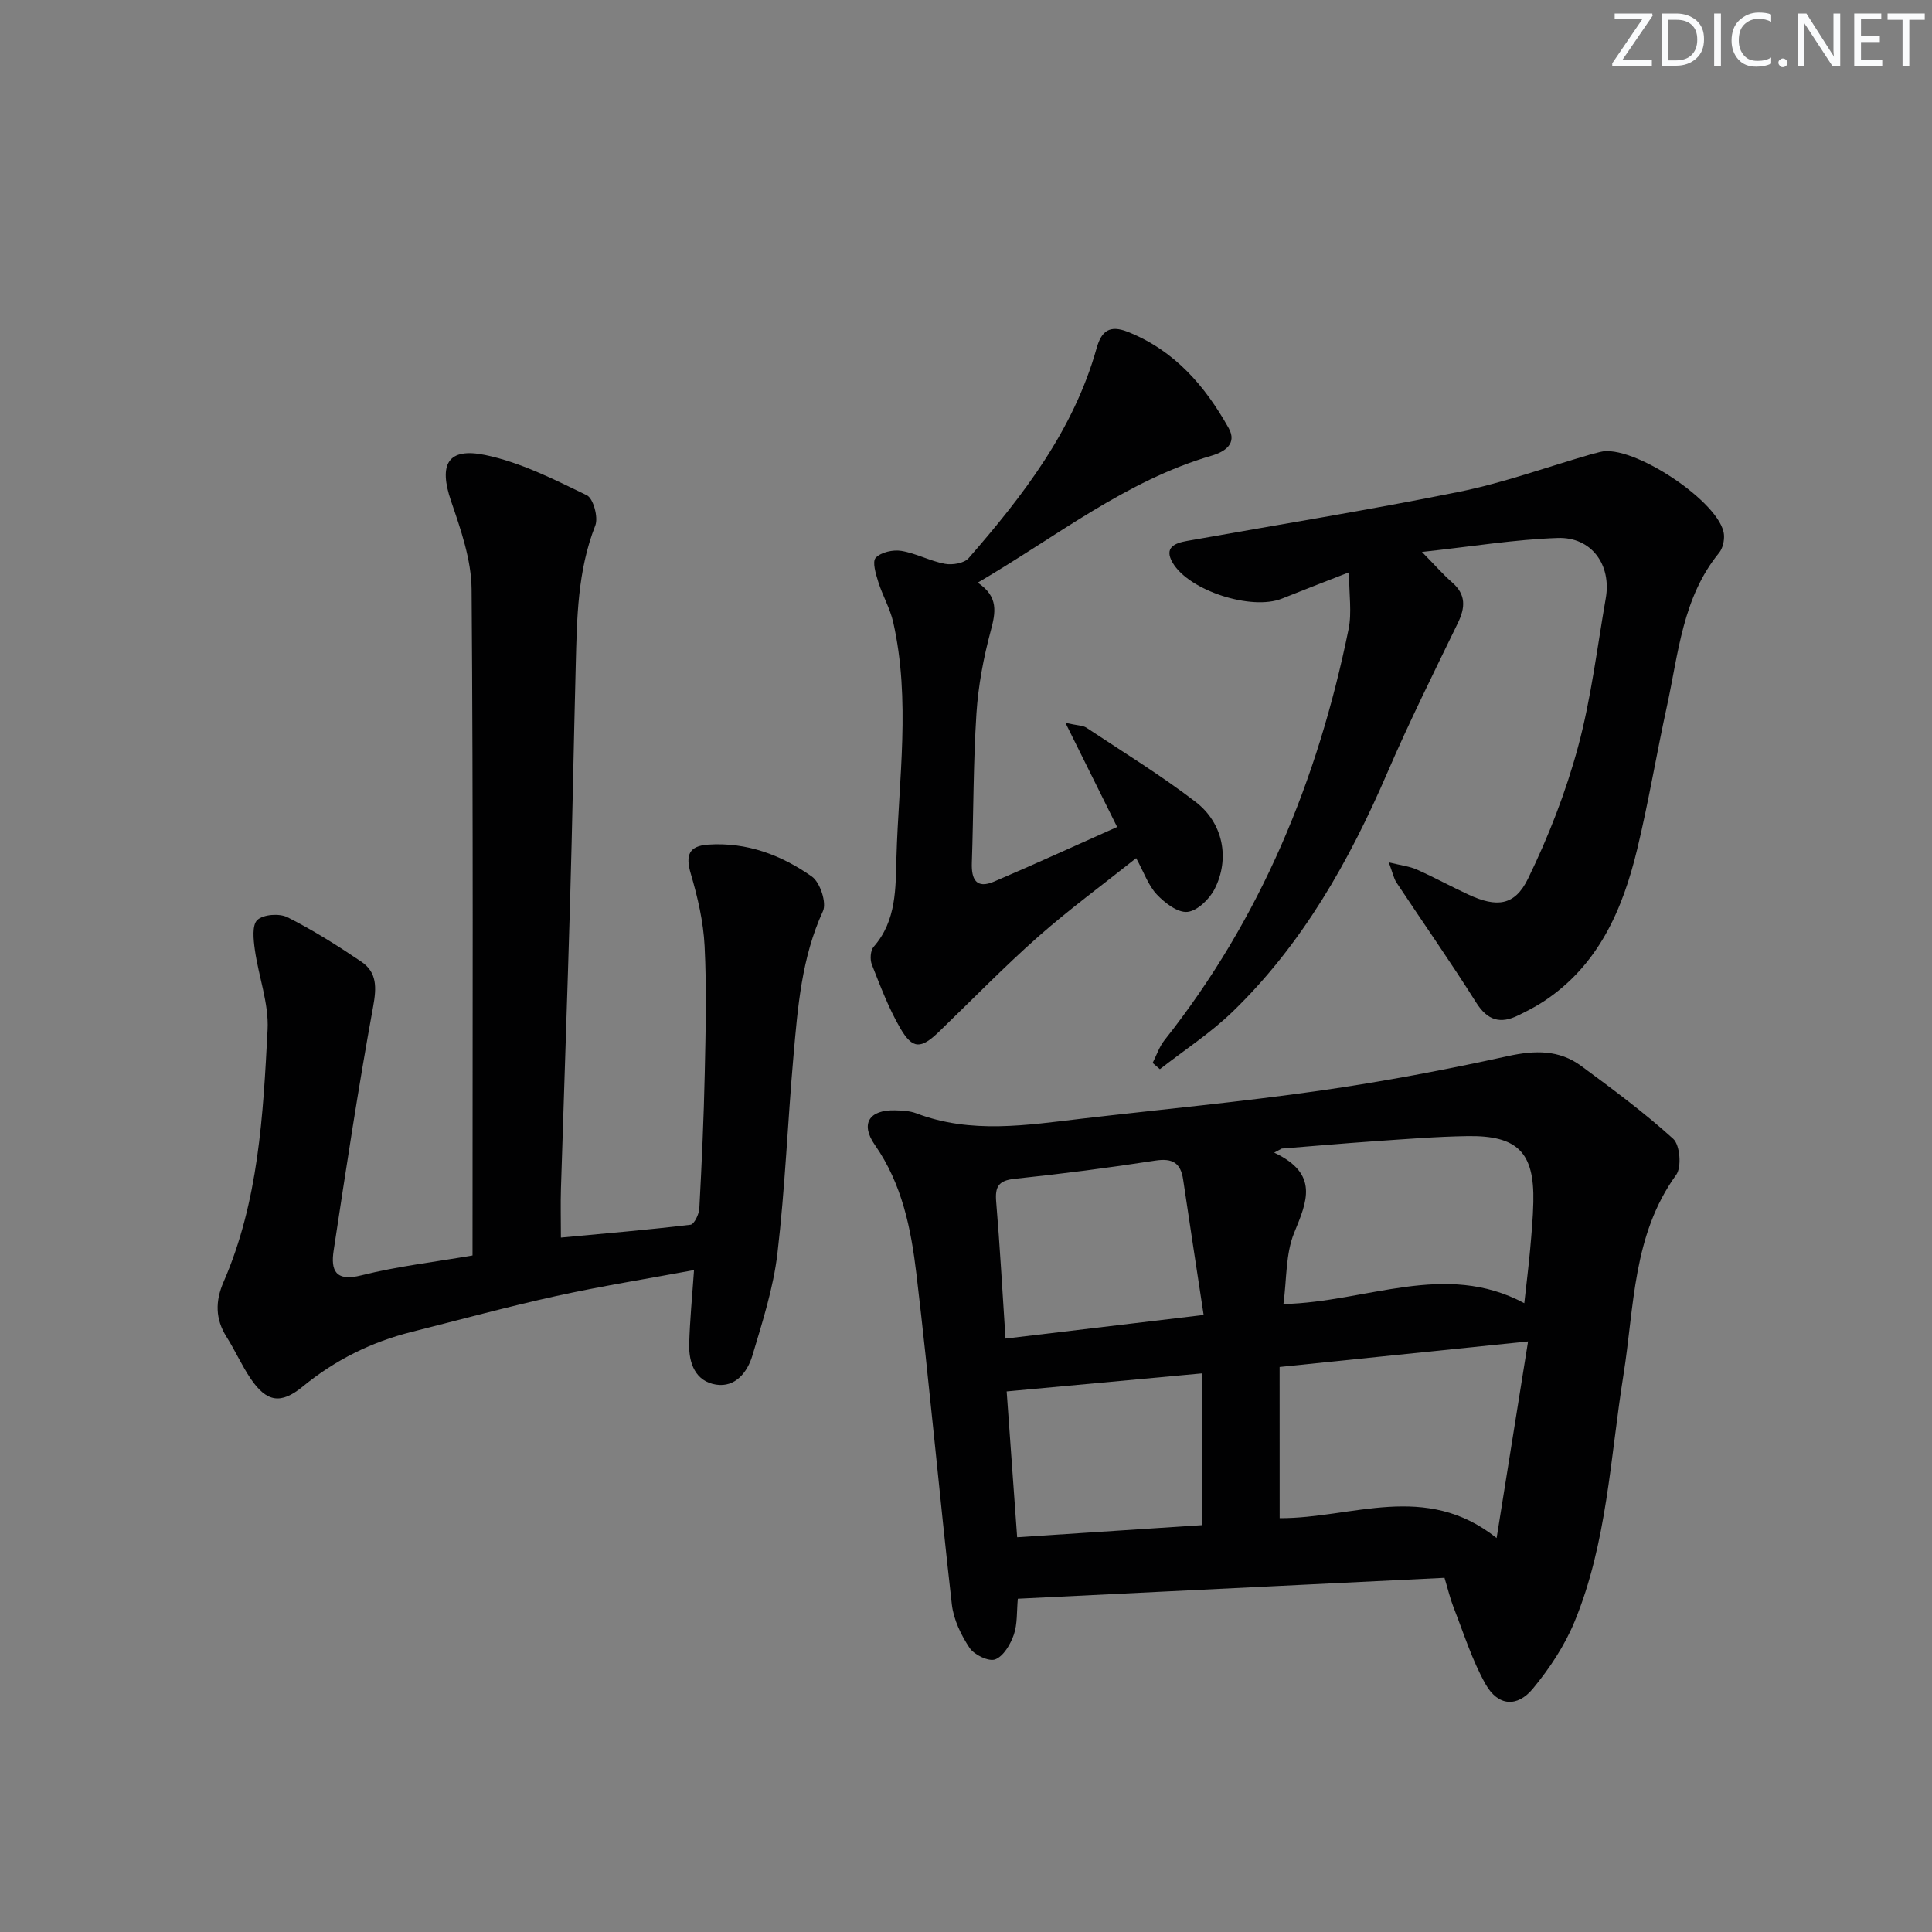 <svg enable-background="new 0 0 400 400" viewBox="0 0 400 400" xmlns="http://www.w3.org/2000/svg"><rect x="0" y="0" width="400" height="400" fill="#808080" stroke="none"/><g fill="#fafbfc"><path d="m342.2 3.2-6.3 9.2h6.1v1.2h-8.2v-.5l6.2-9.1h-5.7v-1.2h7.8v.4z"/><path d="m344 13.7v-10.9h3.1c1.6 0 3 .5 4.1 1.4 1.1 1 1.6 2.2 1.6 3.9s-.5 3-1.6 4-2.5 1.5-4.2 1.5h-3zm1.4-9.6v8.4h1.6c1.4 0 2.5-.4 3.2-1.1.8-.8 1.2-1.8 1.2-3.2s-.4-2.4-1.2-3.1-1.8-1-3.1-1z"/><path d="m356.3 2.8v10.9h-1.4v-10.9z"/><path d="m366.6 13.2c-.8.4-1.8.6-3 .6-1.6 0-2.8-.5-3.7-1.5s-1.4-2.3-1.4-3.9c0-1.7.5-3.2 1.6-4.2s2.4-1.6 4-1.6c1 0 1.9.1 2.6.4v1.5c-.8-.4-1.6-.6-2.6-.6-1.2 0-2.2.4-3 1.2s-1.1 1.9-1.1 3.3c0 1.3.4 2.3 1.1 3.1s1.6 1.1 2.8 1.1c1.1 0 2-.2 2.8-.7v1.3z"/><path d="m368.2 13c0-.3.1-.5.3-.6.2-.2.4-.3.6-.3.3 0 .5.1.7.3s.3.4.3.6-.1.5-.3.6c-.2.2-.4.3-.7.3s-.5-.1-.6-.3c-.2-.2-.3-.4-.3-.6z"/><path d="m381.1 13.7h-1.7l-5.5-8.4c-.2-.2-.3-.5-.4-.7 0 .2.1.8.1 1.5v7.6h-1.4v-10.9h1.8l5.3 8.3c.3.4.4.6.4.8 0-.3-.1-.8-.1-1.6v-7.5h1.4v10.9z"/><path d="m389.7 13.7h-5.8v-10.9h5.6v1.2h-4.2v3.5h3.9v1.2h-3.9v3.7h4.4z"/><path d="m398.4 4.1h-3.1v9.6h-1.4v-9.6h-3.1v-1.3h7.7v1.3z"/></g><path d="m299.07 326.67c-29.4 1.44-58.59 2.87-88.34 4.33-.25 2.66-.06 5.22-.83 7.45-.69 1.99-2.13 4.45-3.85 5.11-1.33.51-4.35-.94-5.31-2.38-1.77-2.66-3.31-5.87-3.67-9-2.59-22.78-4.63-45.61-7.33-68.38-1.11-9.35-2.95-18.64-8.6-26.74-3.08-4.42-1.17-7.31 4.17-7.18 1.48.04 3.06.11 4.41.62 11.35 4.32 22.87 2.44 34.39 1.09 16.33-1.9 32.72-3.44 49-5.76 13.11-1.87 26.16-4.34 39.1-7.18 5.58-1.22 10.59-1.33 15.17 2.05 6.52 4.81 13.06 9.65 19.04 15.08 1.41 1.28 1.78 5.87.61 7.47-9.03 12.47-8.65 27.29-10.91 41.4-2.74 17.18-3.39 34.79-10.13 51.11-2.05 4.97-5.17 9.67-8.61 13.84-3.26 3.96-7.24 3.63-9.79-.88-2.82-4.98-4.55-10.6-6.66-15.97-.7-1.8-1.15-3.73-1.86-6.08zm-34.13-12.35c15 .07 30.13-7.67 44.92 4.11 2.29-14.32 4.34-27.11 6.51-40.7-17.83 1.84-34.41 3.54-51.44 5.29.01 10.8.01 20.88.01 31.3zm.43-76.52c-.52.28-1.04.56-1.56.84 9.34 4.41 6.79 10.11 4.13 16.61-1.78 4.35-1.52 9.55-2.22 14.74 17.32-.4 33.4-9 49.87-.18.49-4.47.91-7.75 1.2-11.04s.6-6.59.67-9.9c.23-10.25-3.24-13.82-13.65-13.65-6.46.1-12.92.63-19.38 1.07-6.35.44-12.7 1.01-19.06 1.51zm-57.19 39.34c13.53-1.61 26.58-3.17 41.02-4.89-1.48-9.76-2.89-18.88-4.24-28.01-.51-3.49-2.21-4.5-5.78-3.95-9.67 1.5-19.38 2.75-29.11 3.77-3.36.35-4.08 1.64-3.82 4.76.77 9.1 1.26 18.21 1.93 28.32zm2.41 41.13c13.21-.86 25.9-1.69 38.32-2.51 0-10.72 0-20.92 0-31.42-13.86 1.28-27.02 2.5-40.49 3.74.74 10.29 1.44 19.97 2.17 30.19z" fill="#010102"/><path d="m97.83 259.93c0-46.59.16-92.25-.19-137.91-.05-6.11-2.23-12.36-4.25-18.27-2.59-7.57-.75-11.17 7.09-9.54 7.29 1.51 14.22 5.04 21.01 8.32 1.35.65 2.42 4.58 1.76 6.27-3.69 9.39-3.8 19.17-4.05 28.96-.42 16.31-.7 32.62-1.17 48.93-.57 19.79-1.28 39.58-1.89 59.37-.1 3.14-.01 6.28-.01 10.17 9.15-.86 18-1.6 26.83-2.66.76-.09 1.77-2.18 1.83-3.38.5-9.3.92-18.62 1.12-27.93.19-8.79.41-17.61-.03-26.38-.25-5.04-1.43-10.12-2.86-14.98-1.13-3.83-.42-5.75 3.6-6.03 7.98-.54 15.15 2.15 21.47 6.61 1.7 1.2 3.1 5.42 2.29 7.17-4.42 9.63-5.21 19.87-6.11 30.1-1.19 13.57-1.72 27.22-3.31 40.74-.84 7.17-3.11 14.22-5.19 21.18-1.02 3.41-3.51 6.63-7.52 6-4.25-.67-5.66-4.41-5.56-8.36.13-4.93.62-9.85 1-15.35-9.76 1.81-19.21 3.32-28.54 5.37-10.04 2.21-19.97 4.92-29.94 7.43-8.35 2.1-15.84 5.82-22.54 11.32-4.55 3.73-7.48 3.21-10.77-1.64-1.86-2.74-3.21-5.83-4.99-8.64-2.37-3.74-2.34-7.44-.62-11.4 7.24-16.65 8.19-34.49 9.11-52.21.28-5.46-1.87-11.02-2.64-16.58-.29-2.07-.61-5.1.52-6.14 1.25-1.16 4.57-1.4 6.24-.56 5.3 2.67 10.36 5.86 15.28 9.19 3.28 2.22 3.17 5.35 2.46 9.27-3.07 16.78-5.62 33.66-8.18 50.53-.63 4.14.37 6.51 5.76 5.14 7.48-1.88 15.22-2.76 22.99-4.11z" fill="#010102"/><path d="m287.53 178.54c2.62.65 4.33.83 5.82 1.5 3.63 1.62 7.13 3.54 10.75 5.21 5.75 2.65 9.5 2.33 12.25-3.31 4.25-8.72 7.83-17.92 10.36-27.28 2.72-10.06 3.95-20.52 5.75-30.82 1.2-6.9-2.95-12.7-9.95-12.46-8.86.3-17.68 1.76-28.11 2.89 2.85 2.9 4.43 4.73 6.24 6.3 2.92 2.54 2.75 5.21 1.18 8.45-4.98 10.26-10.07 20.48-14.58 30.95-7.9 18.34-17.58 35.49-32.03 49.48-4.58 4.43-10.02 7.97-15.07 11.91-.5-.43-1-.86-1.5-1.29.8-1.57 1.36-3.32 2.43-4.68 19.94-25.15 31.79-53.93 38.14-85.14.7-3.43.09-7.13.09-11.76-5.34 2.09-9.62 3.73-13.87 5.44-6.28 2.53-19.24-1.6-22.65-7.43-1.84-3.16.45-4.06 2.99-4.51 18.77-3.35 37.61-6.38 56.29-10.16 9.24-1.87 18.19-5.12 27.27-7.75.64-.18 1.29-.32 1.93-.5 6.56-1.82 25.14 10.5 25.67 17.14.1 1.22-.26 2.81-1.01 3.73-7.56 9.24-8.4 20.75-10.79 31.71-2.16 9.87-3.8 19.86-6.17 29.68-3.02 12.52-8.02 24.01-19.36 31.49-1.66 1.09-3.45 2-5.24 2.88-3.71 1.84-6.38 1.1-8.74-2.65-5.3-8.42-11.02-16.57-16.51-24.86-.56-.87-.77-1.99-1.58-4.16z" fill="#010102"/><path d="m202.43 120.63c4.35 2.91 3.72 6.15 2.68 10.02-1.49 5.57-2.58 11.35-2.95 17.09-.66 10.28-.6 20.6-.95 30.91-.12 3.43.93 5.44 4.59 3.88 8.52-3.64 16.95-7.51 25.49-11.31-3.47-6.99-6.78-13.66-10.7-21.56 2.57.57 3.61.53 4.32.99 7.61 5.05 15.42 9.84 22.65 15.39 5.71 4.39 7.11 11.76 3.91 18.03-1.07 2.09-3.57 4.52-5.63 4.73-2.01.2-4.69-1.86-6.34-3.61-1.76-1.87-2.65-4.56-4.27-7.52-6.92 5.51-13.85 10.59-20.27 16.25-7.08 6.26-13.69 13.06-20.5 19.64-3.78 3.65-5.5 3.74-8.09-.72-2.4-4.14-4.11-8.69-5.87-13.16-.41-1.04-.29-2.9.39-3.67 4.75-5.39 4.53-12.19 4.71-18.48.46-16.23 2.97-32.55-.67-48.71-.65-2.87-2.21-5.51-3.09-8.34-.51-1.64-1.29-4.2-.53-5 1.1-1.16 3.58-1.71 5.29-1.43 3.07.5 5.96 2.11 9.03 2.68 1.55.29 3.99-.11 4.91-1.17 11.3-12.96 21.74-26.51 26.5-43.46 1-3.57 2.68-4.9 6.51-3.37 9.66 3.86 15.95 11.19 20.83 19.9 1.79 3.21-.75 4.9-3.55 5.72-17.73 5.17-31.98 16.67-48.4 26.28z" fill="#010102"/></svg>